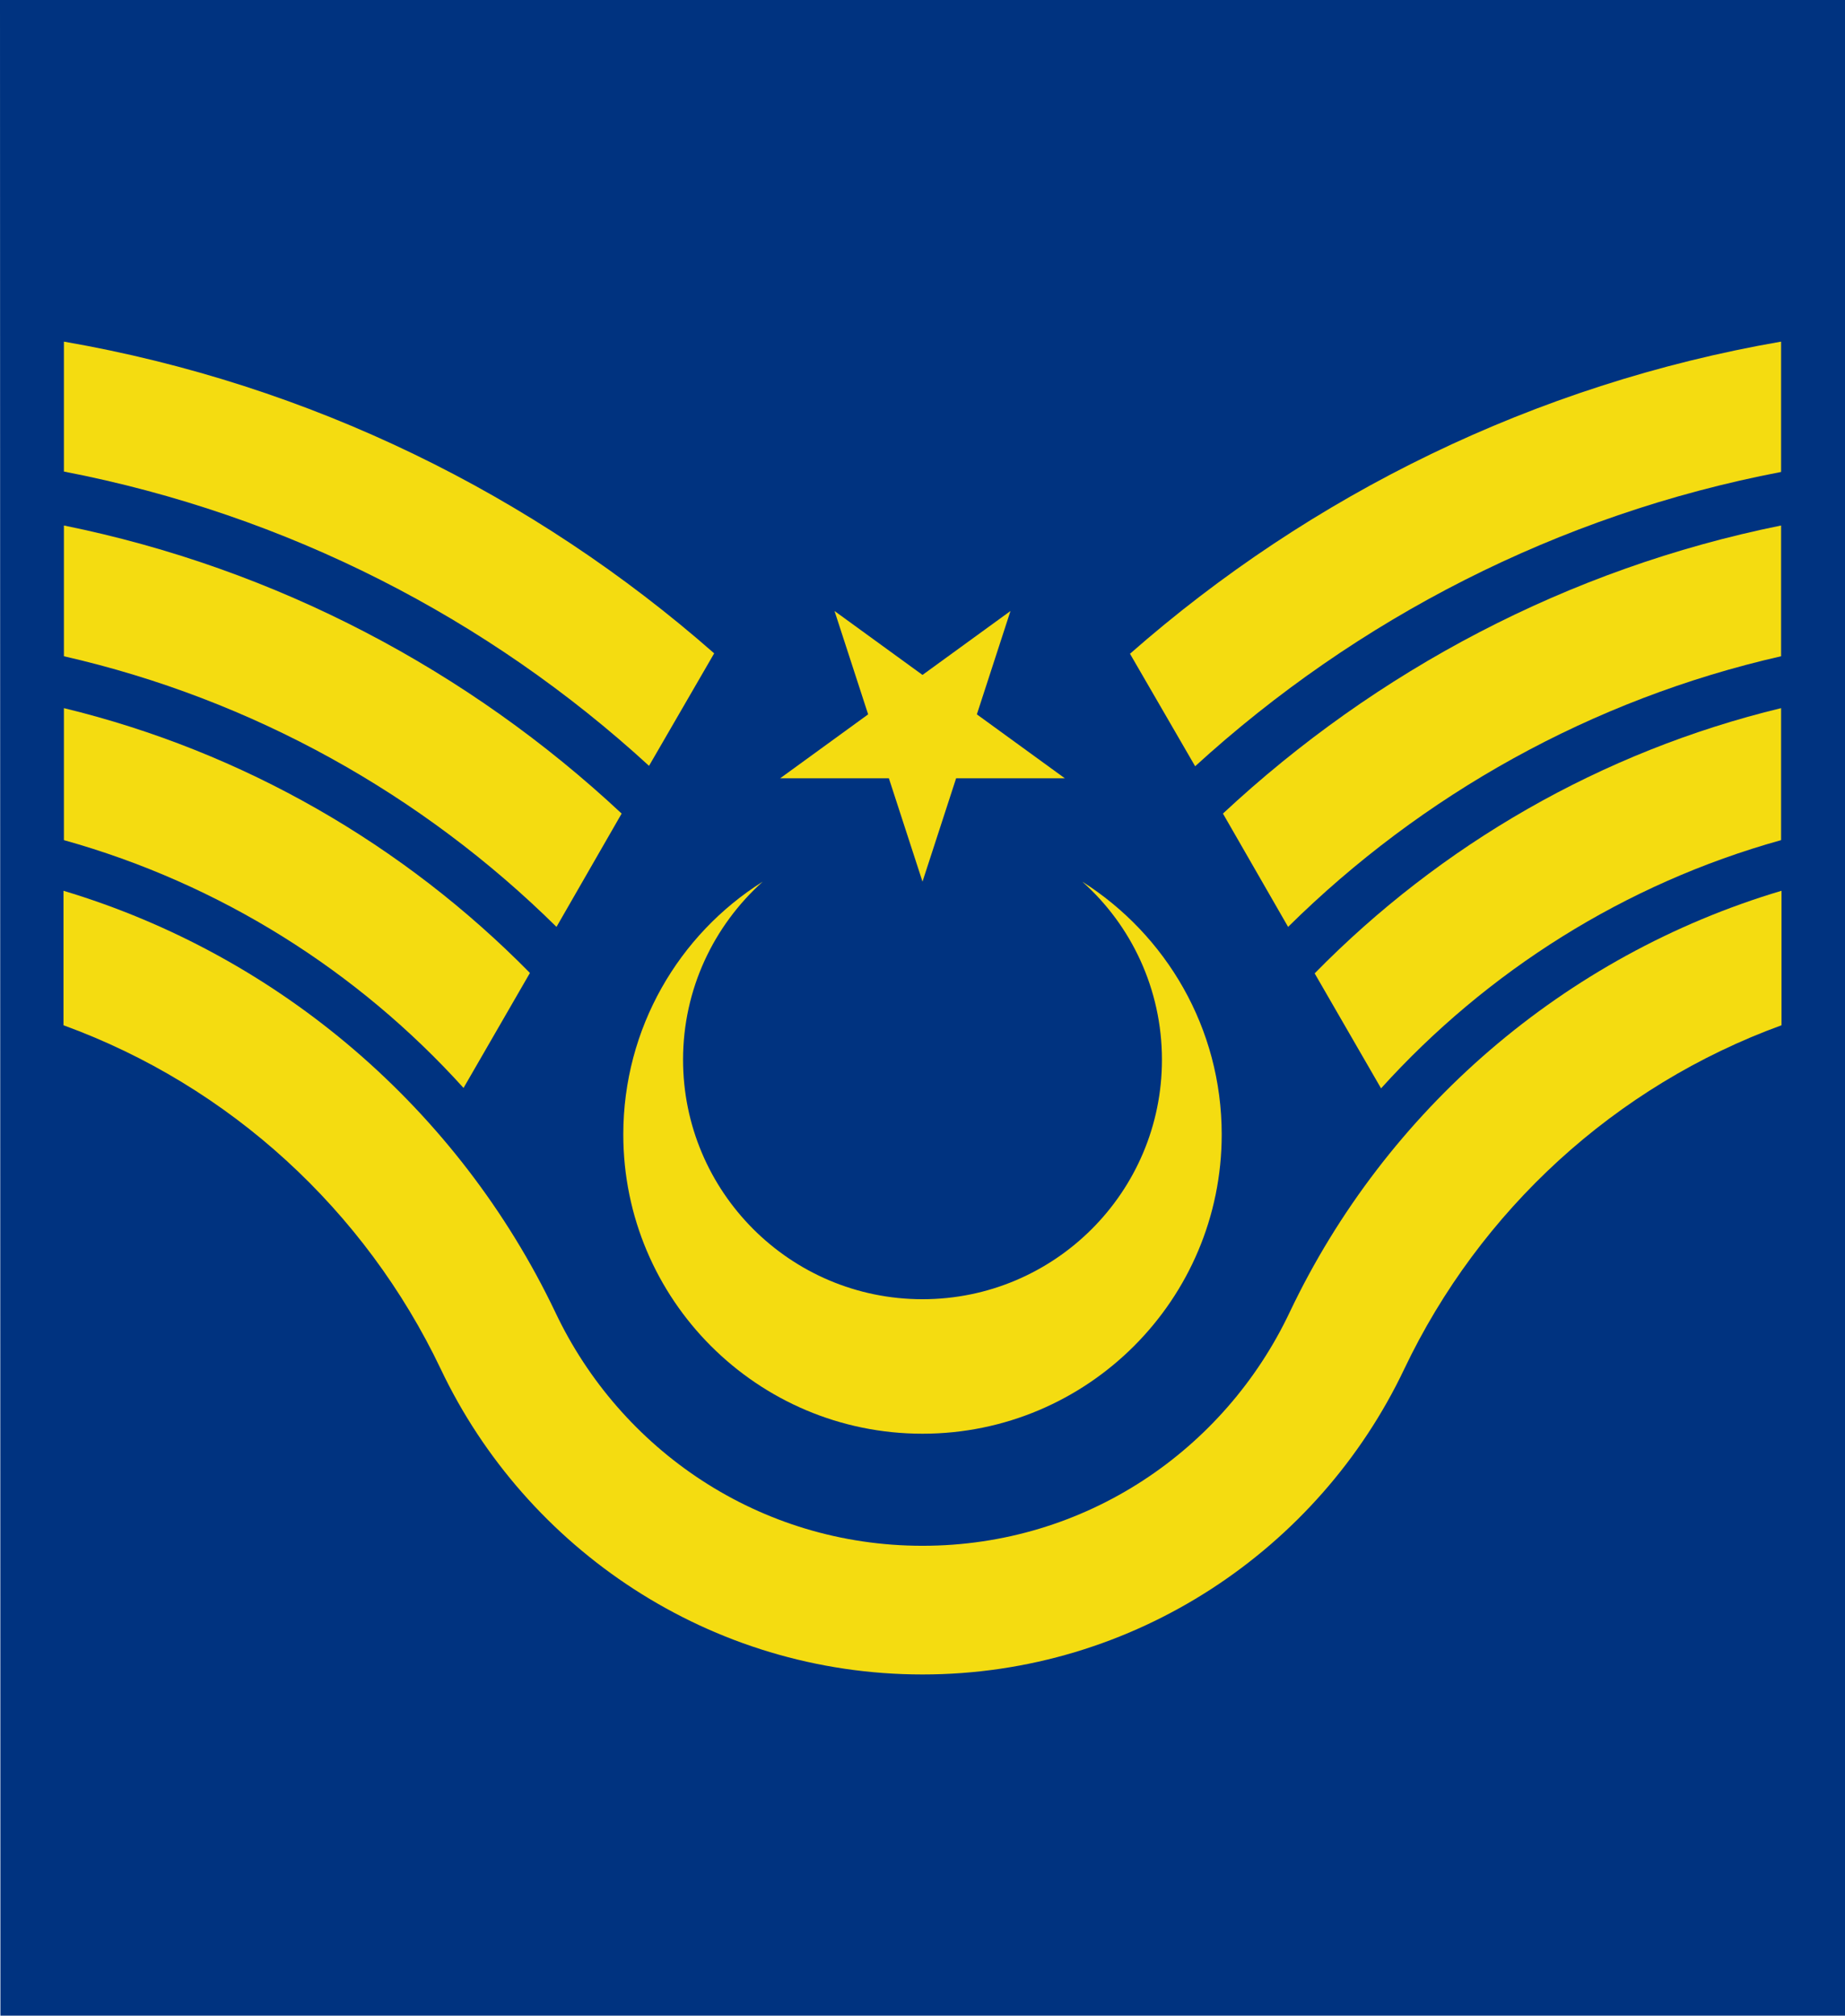 <?xml version="1.0" encoding="utf-8"?>
<!-- Generator: Adobe Illustrator 24.2.1, SVG Export Plug-In . SVG Version: 6.00 Build 0)  -->
<svg version="1.1"
	 id="svg2" xmlns:cc="http://creativecommons.org/ns#" xmlns:dc="http://purl.org/dc/elements/1.1/" xmlns:inkscape="http://www.inkscape.org/namespaces/inkscape" xmlns:rdf="http://www.w3.org/1999/02/22-rdf-syntax-ns#" xmlns:sodipodi="http://sodipodi.sourceforge.net/DTD/sodipodi-0.dtd" xmlns:svg="http://www.w3.org/2000/svg"
	 xmlns="http://www.w3.org/2000/svg" xmlns:xlink="http://www.w3.org/1999/xlink" x="0px" y="0px" viewBox="0 0 444.6 485.6"
	 style="enable-background:new 0 0 444.6 485.6;" xml:space="preserve">
<style type="text/css">
	.st0{fill:#003380;}
	.st1{fill:#F4DC11;}
</style>
<sodipodi:namedview  bordercolor="#666666" borderopacity="1.0" gridtolerance="10.0" guidetolerance="10.0" height="500px" id="base" inkscape:current-layer="svg2" inkscape:cx="104.18594" inkscape:cy="249.37951" inkscape:pageopacity="0.0" inkscape:pageshadow="2" inkscape:window-height="1003" inkscape:window-maximized="0" inkscape:window-width="1280" inkscape:window-x="0" inkscape:window-y="0" inkscape:zoom="0.98414634" objecttolerance="10.0" pagecolor="#ffffff" showgrid="false" width="470px">
	</sodipodi:namedview>
<path id="path7149" inkscape:connector-curvature="0" sodipodi:nodetypes="ccccc" class="st0" d="M0,0l0.1,485.6h444.5V0H0z"/>
<g>
	<g>
		<g>
			<path class="st1" d="M429.2,170.6v31.8c-37.7,10.5-70.9,31.6-96.4,59.8l-16-27.7C347.1,203.6,385.8,181.1,429.2,170.6z"/>
			<path class="st1" d="M429.2,126.6v31.5c-45.7,10.4-86.6,33.4-118.8,65.2L294.7,196C331.6,161.6,377.8,137,429.2,126.6z"/>
			<path class="st1" d="M429.2,82.3v31.4C375.4,124,326.9,149.1,288,184.6l-15.7-27.1C315.9,119.2,369.8,92.6,429.2,82.3z"/>
		</g>
		<g>
			<path class="st1" d="M127.7,234.4l-16,27.7c-25.5-28.2-58.7-49.2-96.3-59.7v-31.8C58.7,181.1,97.4,203.6,127.7,234.4z"/>
			<path class="st1" d="M149.8,196l-15.7,27.3c-32.2-31.8-73.1-54.8-118.7-65.2v-31.5C66.7,137,113,161.6,149.8,196z"/>
			<path class="st1" d="M172.1,157.4l-15.7,27.1c-38.7-35.5-87.2-60.5-141-70.9V82.3C74.8,92.6,128.6,119.2,172.1,157.4z"/>
		</g>
	</g>
	<path id="path3157" inkscape:connector-curvature="0" class="st1" d="M15.3,214.6V247c40.1,14.6,72.7,44.6,90.9,82.8
		c20.6,43.4,65,73.6,116.1,73.6s95.5-30.2,116.1-73.6c18.2-38.2,50.8-68.2,90.9-82.8v-32.4c-52.4,15.6-95.4,52.9-118.5,101.5
		c-15.7,33.2-49.2,56.3-88.5,56.3s-72.8-23.1-88.5-56.3C110.6,267.5,67.6,230.3,15.3,214.6z"/>
	<g>
		<path class="st1" d="M222.3,345.4c-39.8,0-72.1-32.3-72.1-72.1c0-25.6,13.4-48.2,33.6-60.9c-11.8,10.6-19.2,25.9-19.2,42.9
			c0,31.8,25.8,57.7,57.7,57.7c31.8,0,57.7-25.8,57.7-57.7c0-17-7.4-32.4-19.2-42.9c20.2,12.8,33.6,35.3,33.6,60.9
			C294.4,313.1,262.1,345.4,222.3,345.4z"/>
		<polygon class="st1" points="201.1,147.2 209.2,172.1 188,187.5 214.2,187.5 222.3,212.4 230.4,187.5 256.6,187.5 235.4,172.1 
			243.5,147.2 222.3,162.6 		"/>
	</g>
</g>
</svg>
